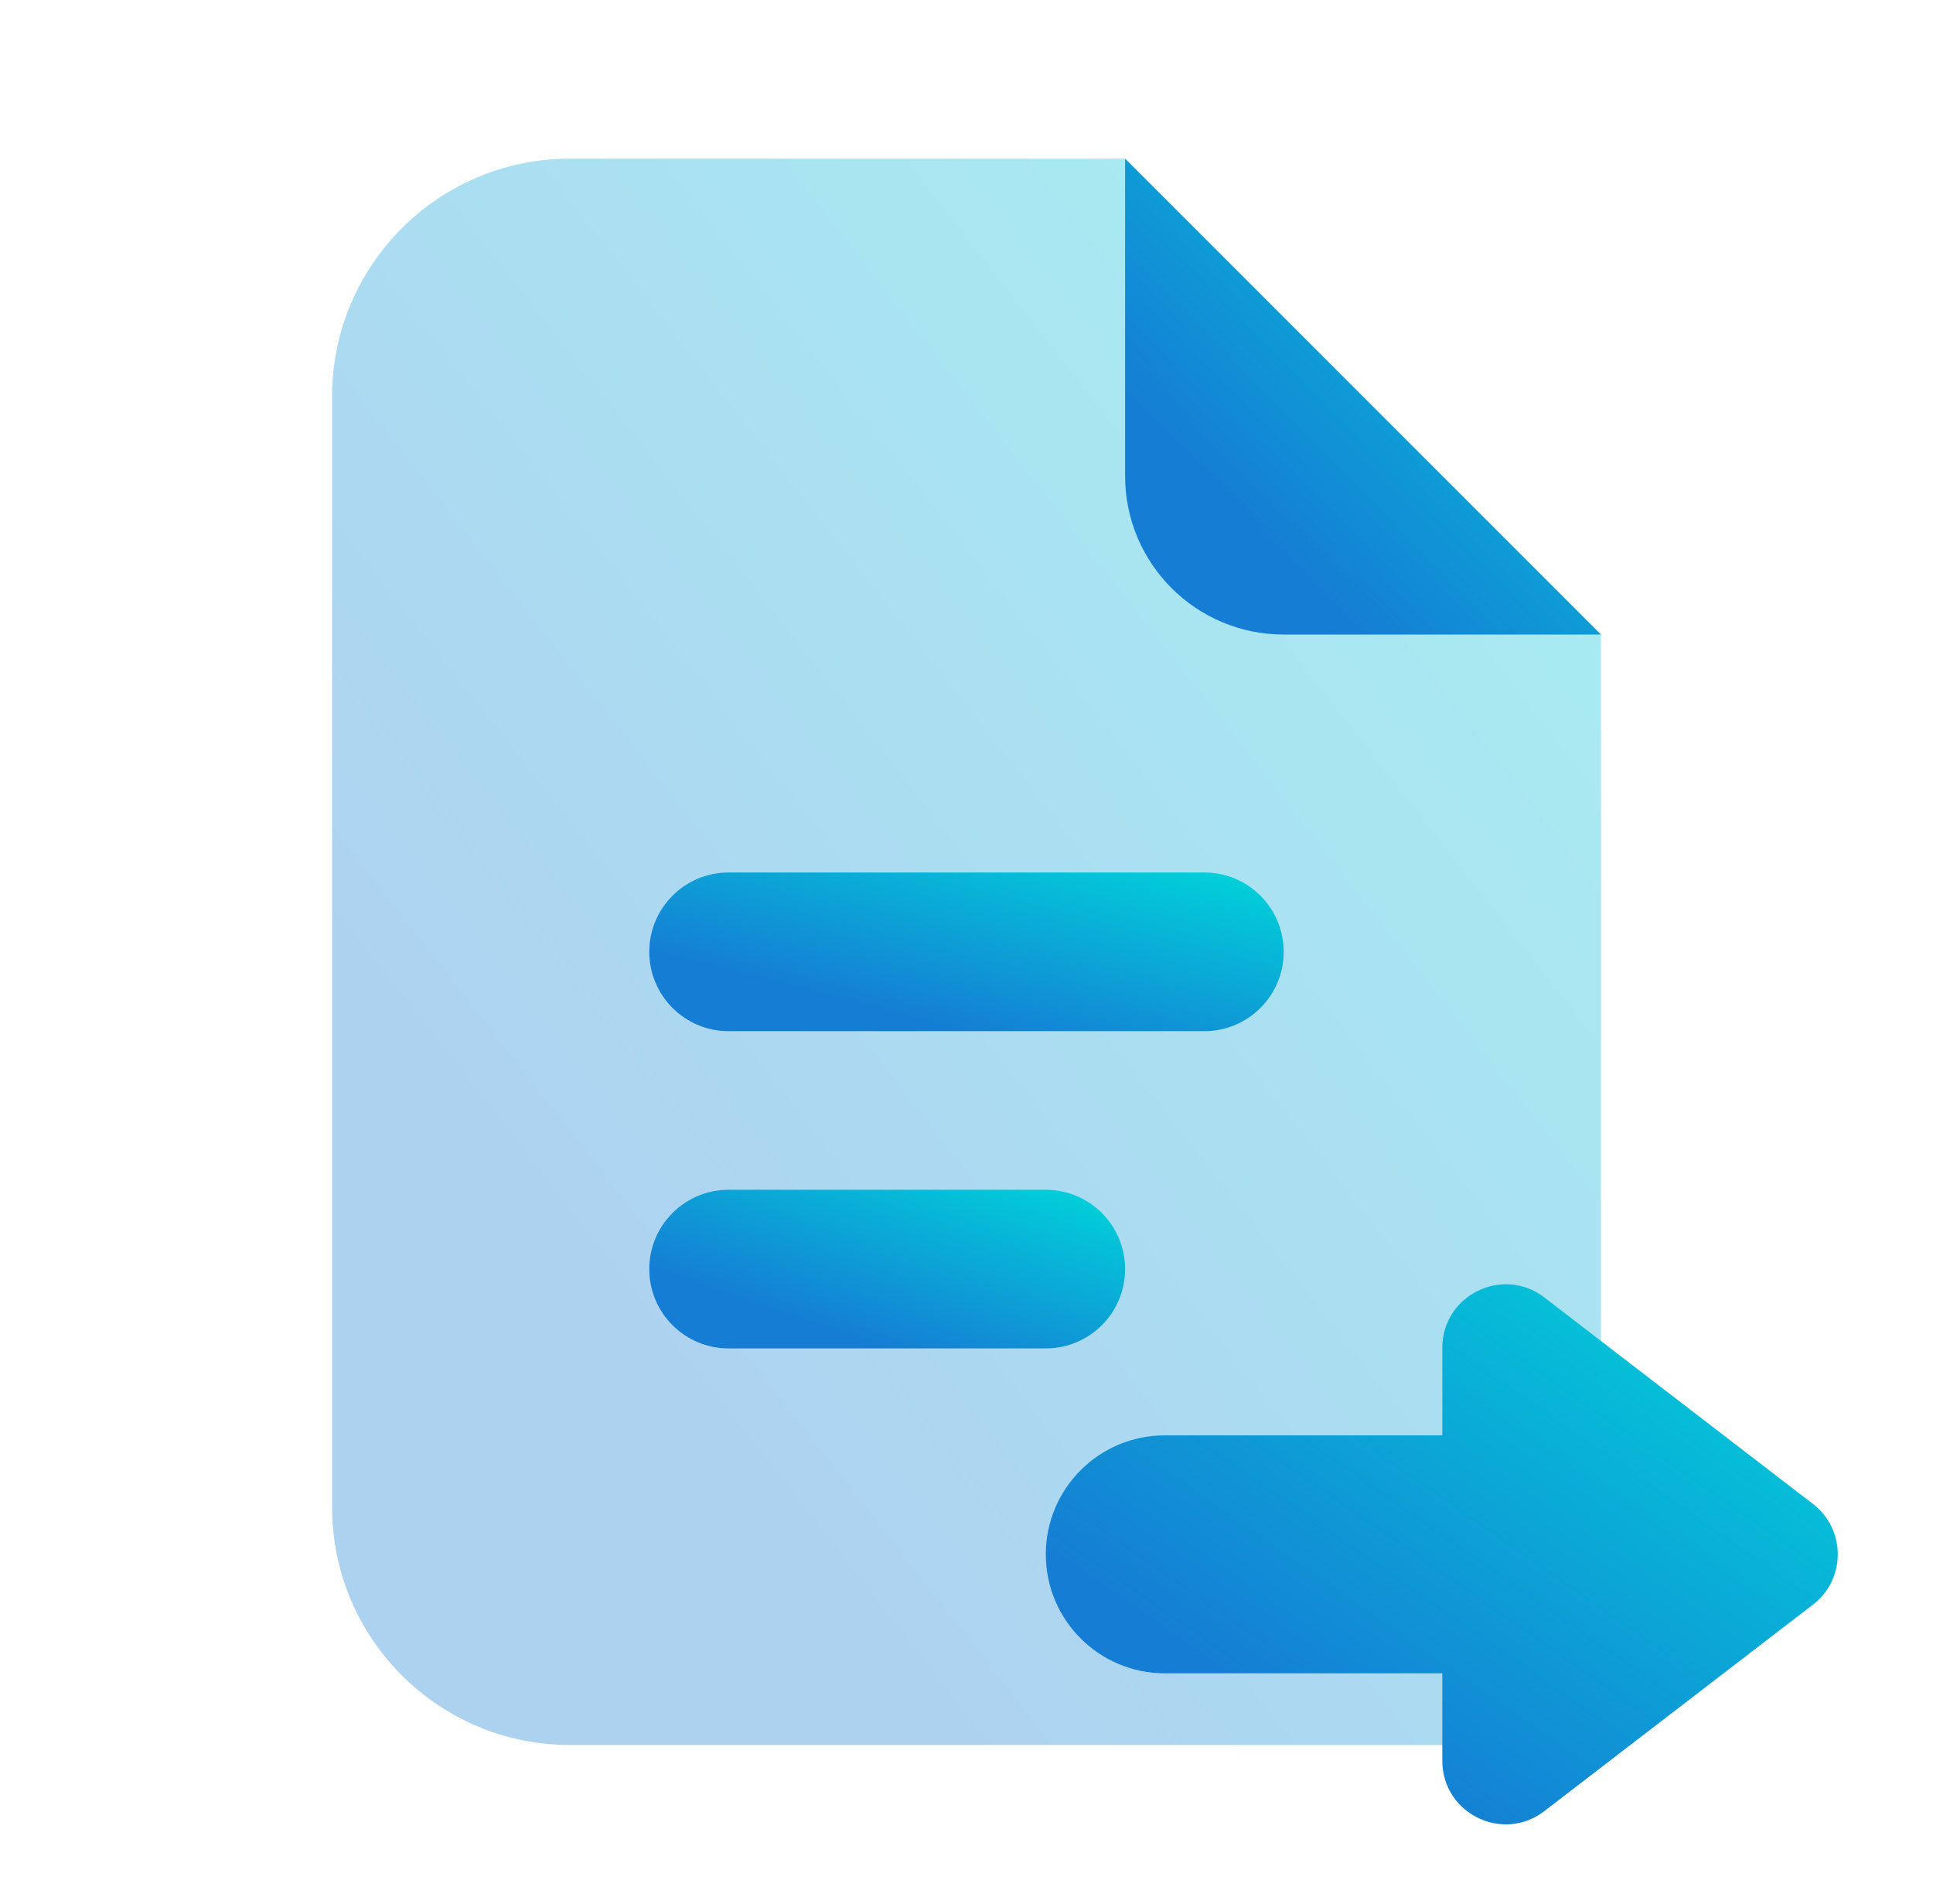 <svg width="65" height="64" viewBox="0 0 65 64" fill="none" xmlns="http://www.w3.org/2000/svg">
<path opacity="0.35" d="M11.167 50.667V13.333C11.167 8.915 14.748 5.333 19.167 5.333H37.834L53.834 21.333V58.667H19.167C14.748 58.667 11.167 55.085 11.167 50.667Z" fill="url(#paint0_linear_526_14589)"/>
<path d="M37.833 16V5.333L53.833 21.333H43.166C40.22 21.333 37.833 18.947 37.833 16Z" fill="url(#paint1_linear_526_14589)"/>
<path d="M40.5 34.667H24.5C23.025 34.667 21.833 33.472 21.833 32C21.833 30.528 23.025 29.333 24.5 29.333H40.5C41.974 29.333 43.166 30.528 43.166 32C43.166 33.472 41.974 34.667 40.5 34.667Z" fill="url(#paint2_linear_526_14589)"/>
<path d="M35.166 45.333H24.5C23.025 45.333 21.833 44.139 21.833 42.667C21.833 41.195 23.025 40 24.5 40H35.166C36.641 40 37.833 41.195 37.833 42.667C37.833 44.139 36.641 45.333 35.166 45.333Z" fill="url(#paint3_linear_526_14589)"/>
<path d="M48.5 45.315V48.256H39.167C36.959 48.256 35.167 50.048 35.167 52.256C35.167 54.464 36.959 56.256 39.167 56.256H48.5V59.197C48.5 60.968 50.53 61.968 51.932 60.888L60.964 53.947C62.076 53.093 62.076 51.419 60.964 50.563L51.932 43.621C50.53 42.544 48.5 43.544 48.5 45.315Z" fill="url(#paint4_linear_526_14589)"/>
<defs>
<linearGradient id="paint0_linear_526_14589" x1="42.63" y1="-7.934" x2="4.014" y2="22.383" gradientUnits="userSpaceOnUse">
<stop stop-color="#00D5D9"/>
<stop offset="1" stop-color="#157ED4"/>
</linearGradient>
<linearGradient id="paint1_linear_526_14589" x1="49.632" y1="1.353" x2="37.708" y2="13.055" gradientUnits="userSpaceOnUse">
<stop stop-color="#00D5D9"/>
<stop offset="1" stop-color="#157ED4"/>
</linearGradient>
<linearGradient id="paint2_linear_526_14589" x1="37.564" y1="28.006" x2="35.663" y2="35.472" gradientUnits="userSpaceOnUse">
<stop stop-color="#00D5D9"/>
<stop offset="1" stop-color="#157ED4"/>
</linearGradient>
<linearGradient id="paint3_linear_526_14589" x1="33.632" y1="38.673" x2="31.21" y2="45.801" gradientUnits="userSpaceOnUse">
<stop stop-color="#00D5D9"/>
<stop offset="1" stop-color="#157ED4"/>
</linearGradient>
<linearGradient id="paint4_linear_526_14589" x1="54.805" y1="38.659" x2="42.121" y2="56.915" gradientUnits="userSpaceOnUse">
<stop stop-color="#00D5D9"/>
<stop offset="1" stop-color="#157ED4"/>
</linearGradient>
</defs>
</svg>